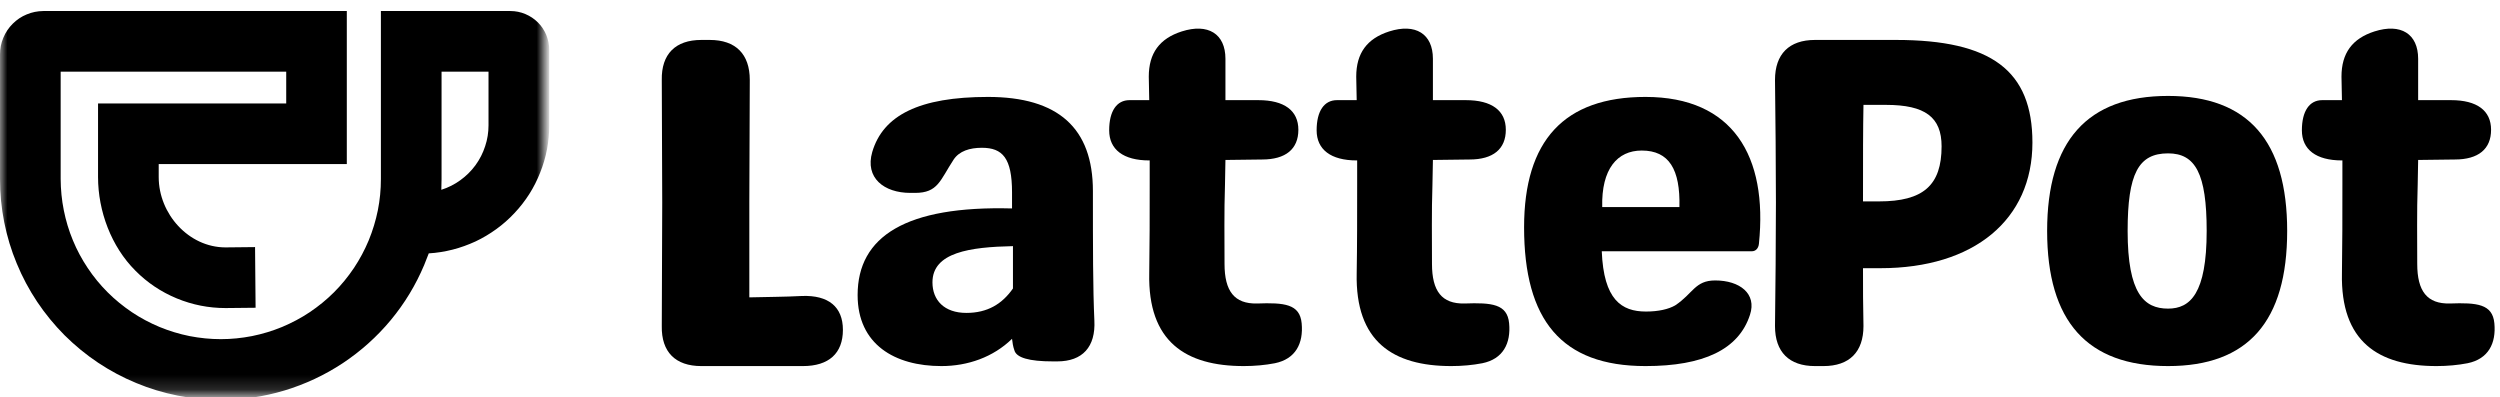 <svg width="170" height="27" viewBox="0 0 170 27" fill="none" xmlns="http://www.w3.org/2000/svg">
<mask id="mask0_610_367" style="mask-type:luminance" maskUnits="userSpaceOnUse" x="0" y="0" width="37" height="27">
<path d="M0 0H37V26.838H0V0Z" fill="white"/>
</mask>
<g mask="url(#mask0_610_367)">
<path d="M15.01 27.188C14.026 27.188 13.047 27.094 12.078 26.901C11.115 26.708 10.177 26.427 9.266 26.047C8.354 25.672 7.49 25.208 6.667 24.662C5.849 24.115 5.089 23.49 4.391 22.797C3.698 22.099 3.073 21.338 2.526 20.521C1.979 19.698 1.516 18.833 1.141 17.922C0.76 17.01 0.479 16.073 0.286 15.109C0.094 14.141 0 13.162 0 12.177V3.698C0 3.307 0.073 2.932 0.224 2.573C0.375 2.208 0.589 1.891 0.865 1.615C1.141 1.339 1.458 1.125 1.818 0.979C2.177 0.828 2.552 0.755 2.943 0.75H23.583V11.156H10.792V12.042C10.792 14.547 12.828 16.818 15.328 16.823L17.344 16.802L17.38 20.927L15.338 20.948C14.188 20.948 13.083 20.729 12.021 20.292C10.953 19.849 10.016 19.224 9.208 18.406C7.568 16.771 6.667 14.359 6.667 12.042V7.036H19.463V4.875H4.125V12.177C4.13 12.891 4.198 13.599 4.339 14.302C4.479 15 4.682 15.682 4.958 16.344C5.229 17.005 5.568 17.63 5.964 18.224C6.359 18.818 6.812 19.37 7.318 19.875C7.823 20.38 8.375 20.828 8.969 21.229C9.562 21.625 10.188 21.958 10.849 22.234C11.51 22.505 12.188 22.713 12.891 22.854C13.594 22.99 14.302 23.062 15.016 23.062C15.729 23.062 16.438 22.99 17.135 22.854C17.838 22.713 18.521 22.505 19.182 22.234C19.838 21.958 20.469 21.625 21.062 21.229C21.656 20.828 22.208 20.38 22.713 19.875C23.219 19.37 23.667 18.818 24.068 18.224C24.463 17.63 24.797 17.005 25.073 16.344C25.344 15.682 25.552 15 25.693 14.302C25.833 13.599 25.901 12.891 25.901 12.177V0.75H34.708C35.057 0.75 35.396 0.818 35.719 0.953C36.042 1.089 36.328 1.276 36.578 1.526C36.823 1.771 37.016 2.057 37.151 2.385C37.281 2.708 37.349 3.047 37.349 3.396V8.516C37.349 9.062 37.297 9.609 37.198 10.151C37.094 10.693 36.938 11.219 36.734 11.729C36.531 12.245 36.286 12.734 35.99 13.198C35.693 13.662 35.359 14.094 34.979 14.495C34.604 14.896 34.193 15.26 33.745 15.583C33.297 15.906 32.828 16.188 32.328 16.422C31.828 16.651 31.312 16.838 30.781 16.974C30.245 17.109 29.703 17.198 29.156 17.229C29.057 17.495 28.953 17.76 28.844 18.021C28.271 19.38 27.516 20.63 26.573 21.766C25.63 22.901 24.542 23.875 23.312 24.693C22.083 25.505 20.76 26.125 19.349 26.552C17.932 26.979 16.49 27.188 15.016 27.188H15.01ZM30.026 4.875V12.177C30.026 12.422 30.021 12.667 30.01 12.906C30.474 12.76 30.906 12.542 31.302 12.255C31.698 11.969 32.042 11.63 32.333 11.234C32.62 10.838 32.839 10.412 32.99 9.943C33.146 9.479 33.219 9.005 33.219 8.516V4.875H30.026Z" fill="black"/>
</g>
<path d="M50.954 20.221V13.789C50.954 11.008 50.985 8.221 50.985 5.435C50.985 3.679 50.027 2.716 48.266 2.716H47.688C45.928 2.716 44.969 3.679 45.001 5.435C45.001 8.221 45.032 11.008 45.032 13.789C45.032 16.575 45.001 19.356 45.001 22.174C44.969 23.935 45.928 24.893 47.688 24.893H54.6C56.36 24.893 57.318 24.028 57.318 22.429C57.318 20.862 56.329 20.06 54.537 20.127C53.355 20.19 52.136 20.19 50.954 20.221Z" fill="black"/>
<path d="M64.016 24.893C65.808 24.893 67.537 24.289 68.818 23.039C68.85 23.294 68.881 23.549 68.975 23.81C69.105 24.32 69.969 24.575 71.6 24.575H71.891C73.615 24.575 74.511 23.586 74.417 21.789C74.318 19.617 74.318 16.83 74.318 12.992C74.318 8.705 71.954 6.591 67.183 6.591C62.511 6.591 60.048 7.841 59.313 10.336C58.803 12.096 60.115 13.117 61.907 13.117H62.225C63.792 13.117 63.923 12.258 64.85 10.846C65.235 10.273 65.938 10.049 66.766 10.049C68.178 10.049 68.818 10.752 68.818 13.086V14.174C61.615 13.981 58.318 16.065 58.318 20.065C58.318 23.424 60.85 24.893 64.016 24.893ZM65.714 21.278C64.209 21.278 63.407 20.414 63.407 19.2C63.407 17.153 65.969 16.799 68.881 16.737V19.617C68.147 20.669 67.152 21.278 65.714 21.278Z" fill="black"/>
<path d="M85.476 20.638C83.94 20.669 83.268 19.804 83.268 17.945C83.268 16.284 83.237 14.393 83.299 12.57C83.299 11.997 83.33 11.45 83.33 10.877L85.825 10.846C87.424 10.846 88.289 10.138 88.289 8.825C88.289 7.518 87.33 6.81 85.57 6.81H83.33V3.997C83.33 2.299 82.148 1.565 80.356 2.138C78.851 2.622 78.117 3.612 78.117 5.211C78.117 5.757 78.148 6.268 78.148 6.81H76.804C75.94 6.81 75.424 7.549 75.424 8.862C75.424 10.169 76.388 10.909 78.148 10.909H78.179V12.57C78.179 14.622 78.179 16.7 78.148 18.586C78.049 23.226 80.612 24.893 84.58 24.893C85.315 24.893 86.049 24.825 86.69 24.7C88.096 24.414 88.643 23.356 88.513 21.981C88.388 20.669 87.33 20.57 85.476 20.638Z" fill="black"/>
<path d="M99.583 20.638C98.047 20.669 97.375 19.804 97.375 17.945C97.375 16.284 97.344 14.393 97.406 12.57C97.406 11.997 97.438 11.45 97.438 10.877L99.932 10.846C101.531 10.846 102.396 10.138 102.396 8.825C102.396 7.518 101.438 6.81 99.677 6.81H97.438V3.997C97.438 2.299 96.255 1.565 94.463 2.138C92.958 2.622 92.224 3.612 92.224 5.211C92.224 5.757 92.255 6.268 92.255 6.81H90.912C90.047 6.81 89.531 7.549 89.531 8.862C89.531 10.169 90.495 10.909 92.255 10.909H92.287V12.57C92.287 14.622 92.287 16.7 92.255 18.586C92.156 23.226 94.719 24.893 98.688 24.893C99.422 24.893 100.156 24.825 100.797 24.7C102.203 24.414 102.75 23.356 102.62 21.981C102.495 20.669 101.438 20.57 99.583 20.638Z" fill="black"/>
<path d="M111.894 24.893C115.831 24.893 118.232 23.773 118.998 21.409C119.477 19.966 118.295 19.07 116.633 19.07C115.253 19.07 115.128 19.966 113.909 20.768C113.461 21.023 112.789 21.185 111.925 21.185C110.263 21.185 109.05 20.383 108.92 17.086H119.128C119.383 17.086 119.576 16.893 119.607 16.575C120.217 10.622 117.847 6.591 111.894 6.591C106.357 6.591 103.638 9.565 103.638 15.455C103.638 21.758 106.17 24.893 111.894 24.893ZM108.951 14.08C108.888 11.487 109.977 10.237 111.638 10.237C113.498 10.237 114.263 11.518 114.201 14.08H108.951Z" fill="black"/>
<path d="M123.419 24.893H123.997C125.757 24.893 126.716 23.935 126.716 22.174C126.684 20.862 126.684 19.549 126.684 18.237H127.867C134.236 18.237 138.205 14.94 138.205 9.695C138.205 4.799 135.419 2.716 128.924 2.716H123.419C121.658 2.716 120.7 3.679 120.7 5.435C120.731 8.221 120.763 11.008 120.763 13.789C120.763 16.606 120.731 19.388 120.7 22.174C120.7 23.935 121.658 24.893 123.419 24.893ZM126.684 13.695C126.684 10.523 126.684 8.83 126.716 7.132H128.252C130.908 7.132 132.028 7.966 132.028 9.95C132.028 12.606 130.778 13.695 127.773 13.695H126.684Z" fill="black"/>
<path d="M147.429 24.893C152.872 24.893 155.528 21.851 155.528 15.705C155.528 9.596 152.872 6.523 147.429 6.523C141.924 6.523 139.205 9.596 139.205 15.705C139.205 21.851 141.924 24.893 147.429 24.893ZM147.429 20.986C145.799 20.986 144.679 19.966 144.679 15.705C144.679 11.804 145.414 10.429 147.429 10.429C149.289 10.429 150.054 11.804 150.054 15.705C150.054 19.966 148.934 20.986 147.429 20.986Z" fill="black"/>
<path d="M166.58 20.638C165.044 20.669 164.372 19.804 164.372 17.945C164.372 16.284 164.341 14.393 164.403 12.57C164.403 11.997 164.434 11.45 164.434 10.877L166.929 10.846C168.528 10.846 169.393 10.138 169.393 8.825C169.393 7.518 168.434 6.81 166.674 6.81H164.434V3.997C164.434 2.299 163.252 1.565 161.46 2.138C159.955 2.622 159.221 3.612 159.221 5.211C159.221 5.757 159.252 6.268 159.252 6.81H157.908C157.044 6.81 156.528 7.549 156.528 8.862C156.528 10.169 157.492 10.909 159.252 10.909H159.283V12.57C159.283 14.622 159.283 16.7 159.252 18.586C159.153 23.226 161.716 24.893 165.684 24.893C166.419 24.893 167.153 24.825 167.794 24.7C169.2 24.414 169.747 23.356 169.617 21.981C169.492 20.669 168.434 20.57 166.58 20.638Z" fill="black"/>
</svg>
